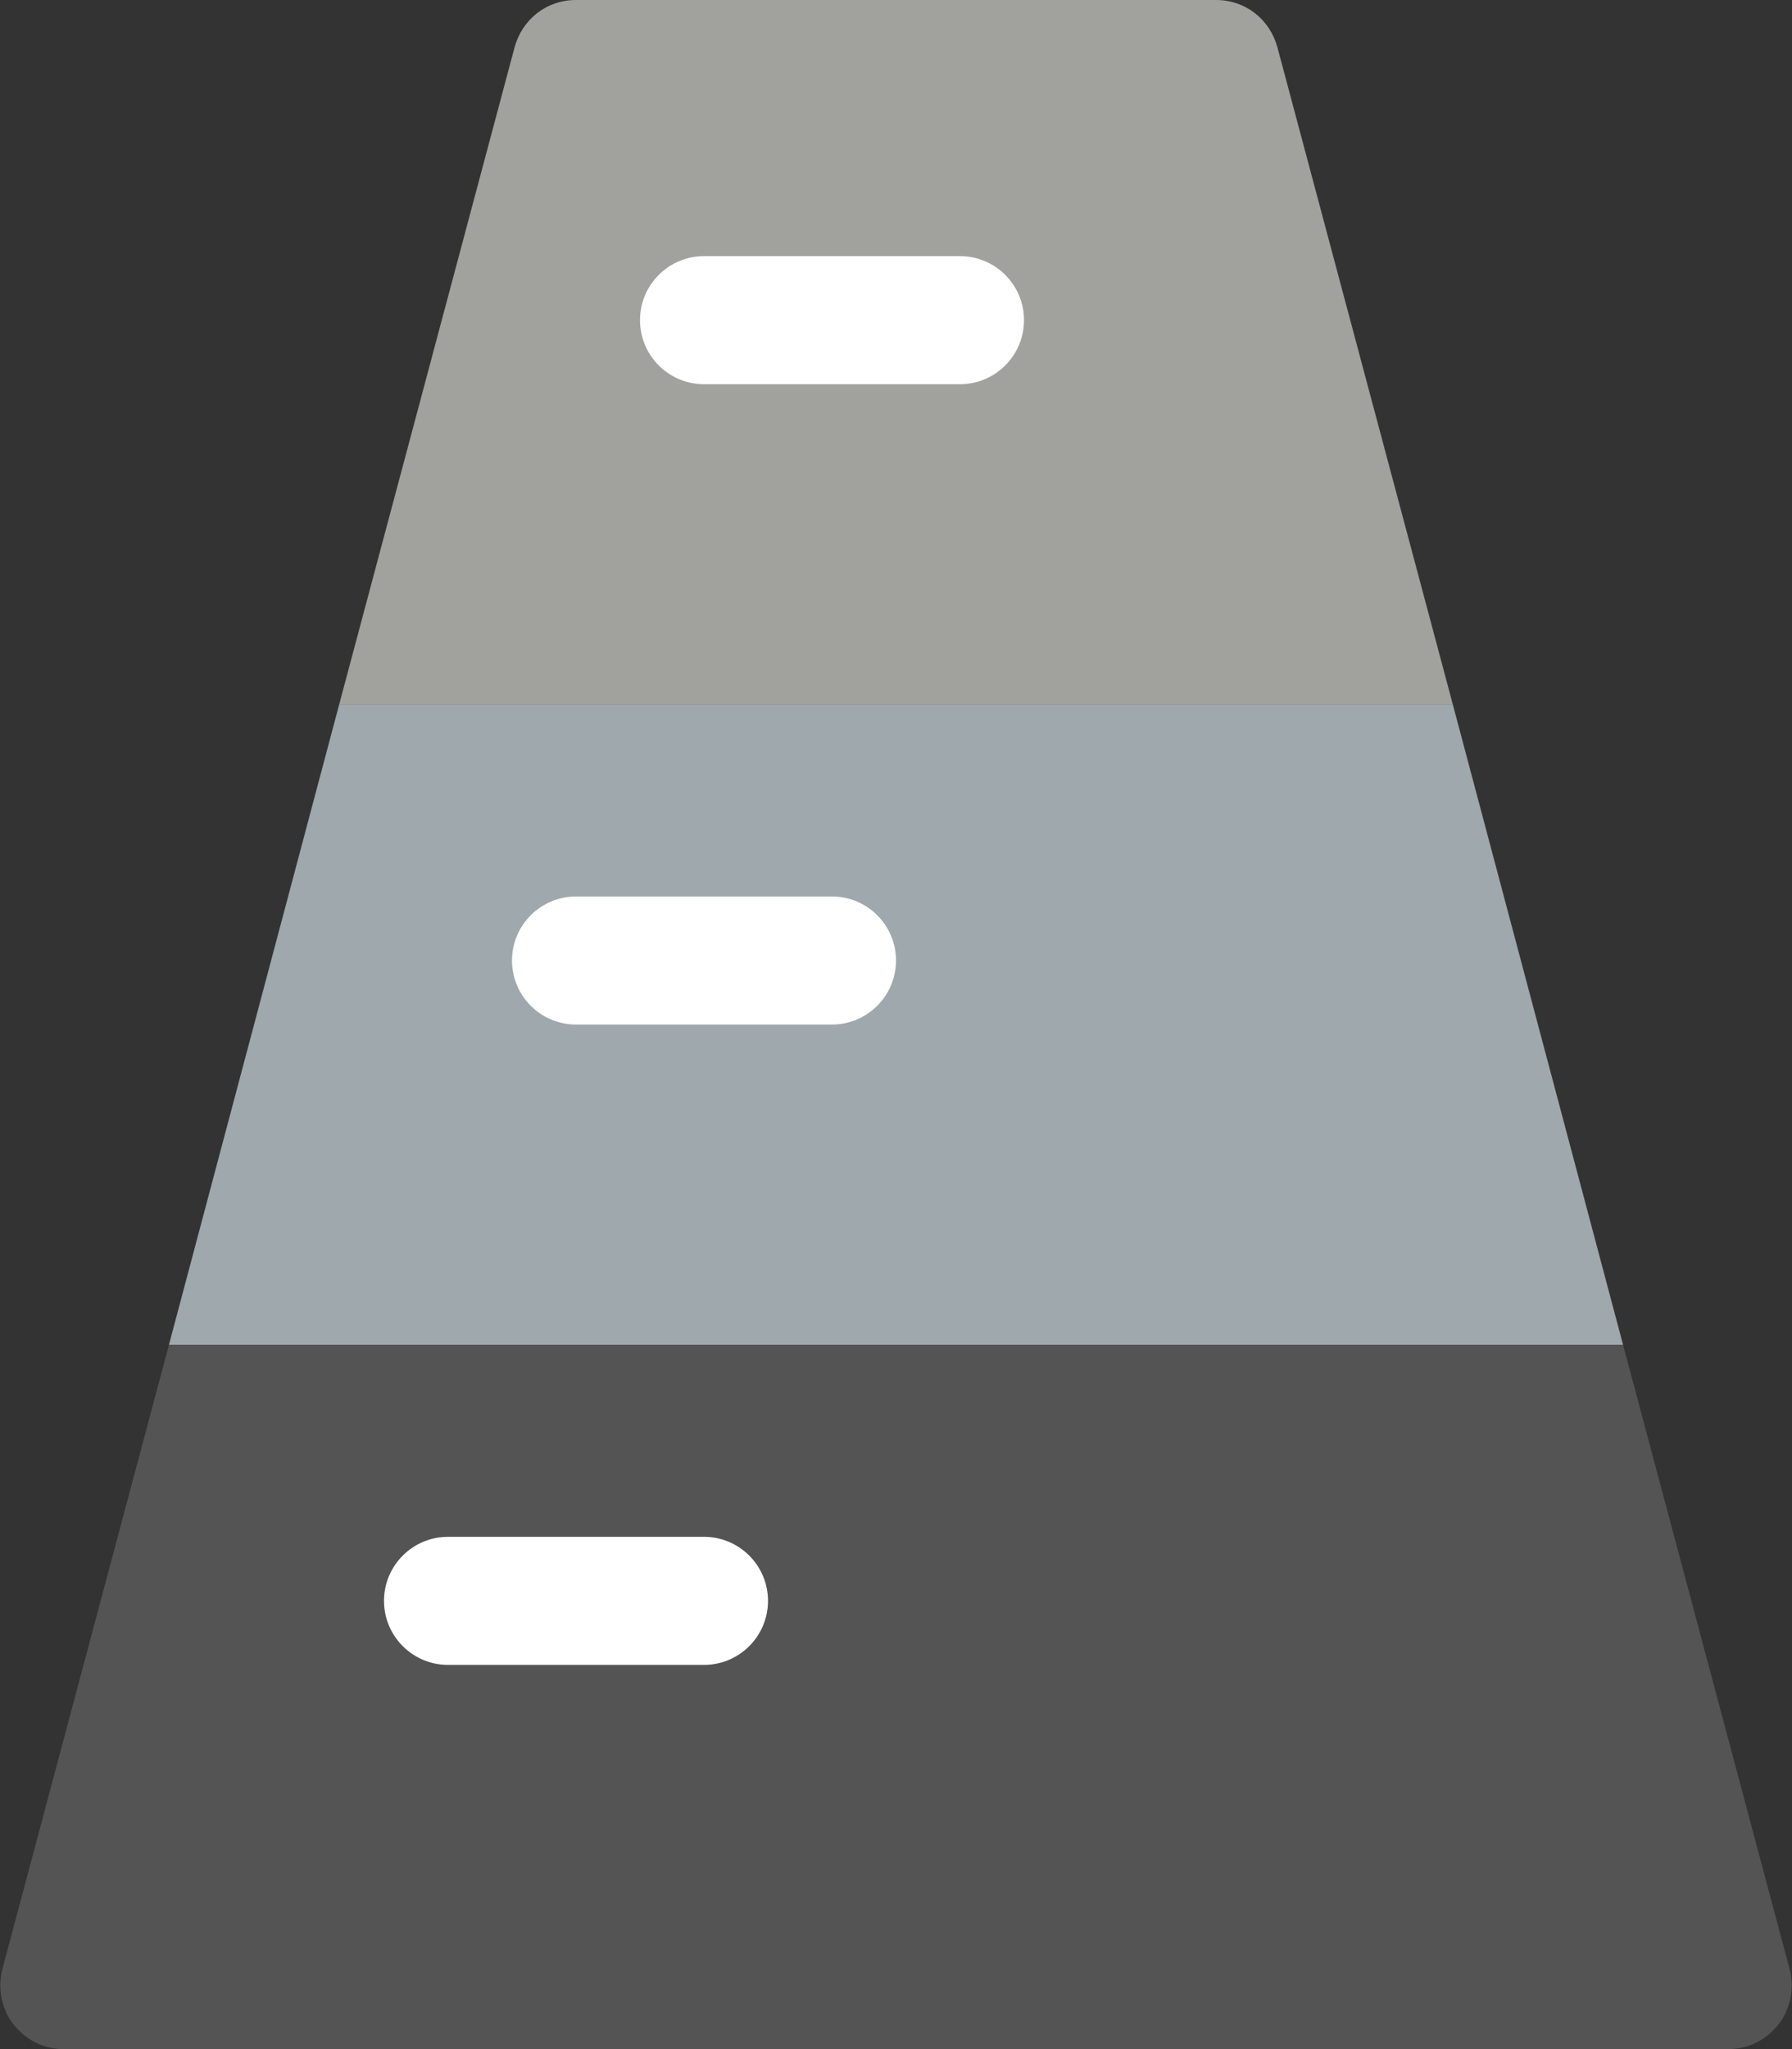 <?xml version="1.0" encoding="UTF-8" standalone="no"?><svg xmlns="http://www.w3.org/2000/svg" xmlns:xlink="http://www.w3.org/1999/xlink" fill="#000000" height="16" preserveAspectRatio="xMidYMid meet" version="1" viewBox="1.0 0.0 14.0 16.0" width="14" zoomAndPan="magnify"><rect x="1.0" y="0.0" width="14.0" height="16.0" fill="#333333" stroke="none"/><g><g id="change1_1"><path d="M12.35,5.5h-8.7l1.37-5.13C5.08,0.15,5.27,0,5.5,0h5c0.23,0,0.42,0.15,0.48,0.37L12.35,5.5z" fill="#a1a29d"/></g><g id="change2_1"><path d="M14.9,15.8c-0.1,0.13-0.24,0.2-0.4,0.2h-13c-0.16,0-0.3-0.07-0.4-0.2 c-0.09-0.12-0.12-0.28-0.08-0.43l1.3-4.87h11.36l1.3,4.87C15.02,15.52,14.99,15.68,14.9,15.8z" fill="#545454"/></g><g id="change3_1"><path d="M13.68 10.5L2.32 10.5 3.65 5.5 12.35 5.5z" fill="#9fa8ac"/></g><g id="change4_1"><path d="M6.5,13h-2C4.224,13,4,12.776,4,12.5S4.224,12,4.5,12h2C6.776,12,7,12.224,7,12.5S6.776,13,6.5,13z" fill="#ffffff"/></g><g id="change4_3"><path d="M7.5,8h-2C5.224,8,5,7.776,5,7.5S5.224,7,5.5,7h2C7.776,7,8,7.224,8,7.5S7.776,8,7.5,8z" fill="#ffffff"/></g><g id="change4_2"><path d="M8.5,3h-2C6.224,3,6,2.776,6,2.5S6.224,2,6.5,2h2C8.776,2,9,2.224,9,2.5S8.776,3,8.5,3z" fill="#ffffff"/></g></g></svg>